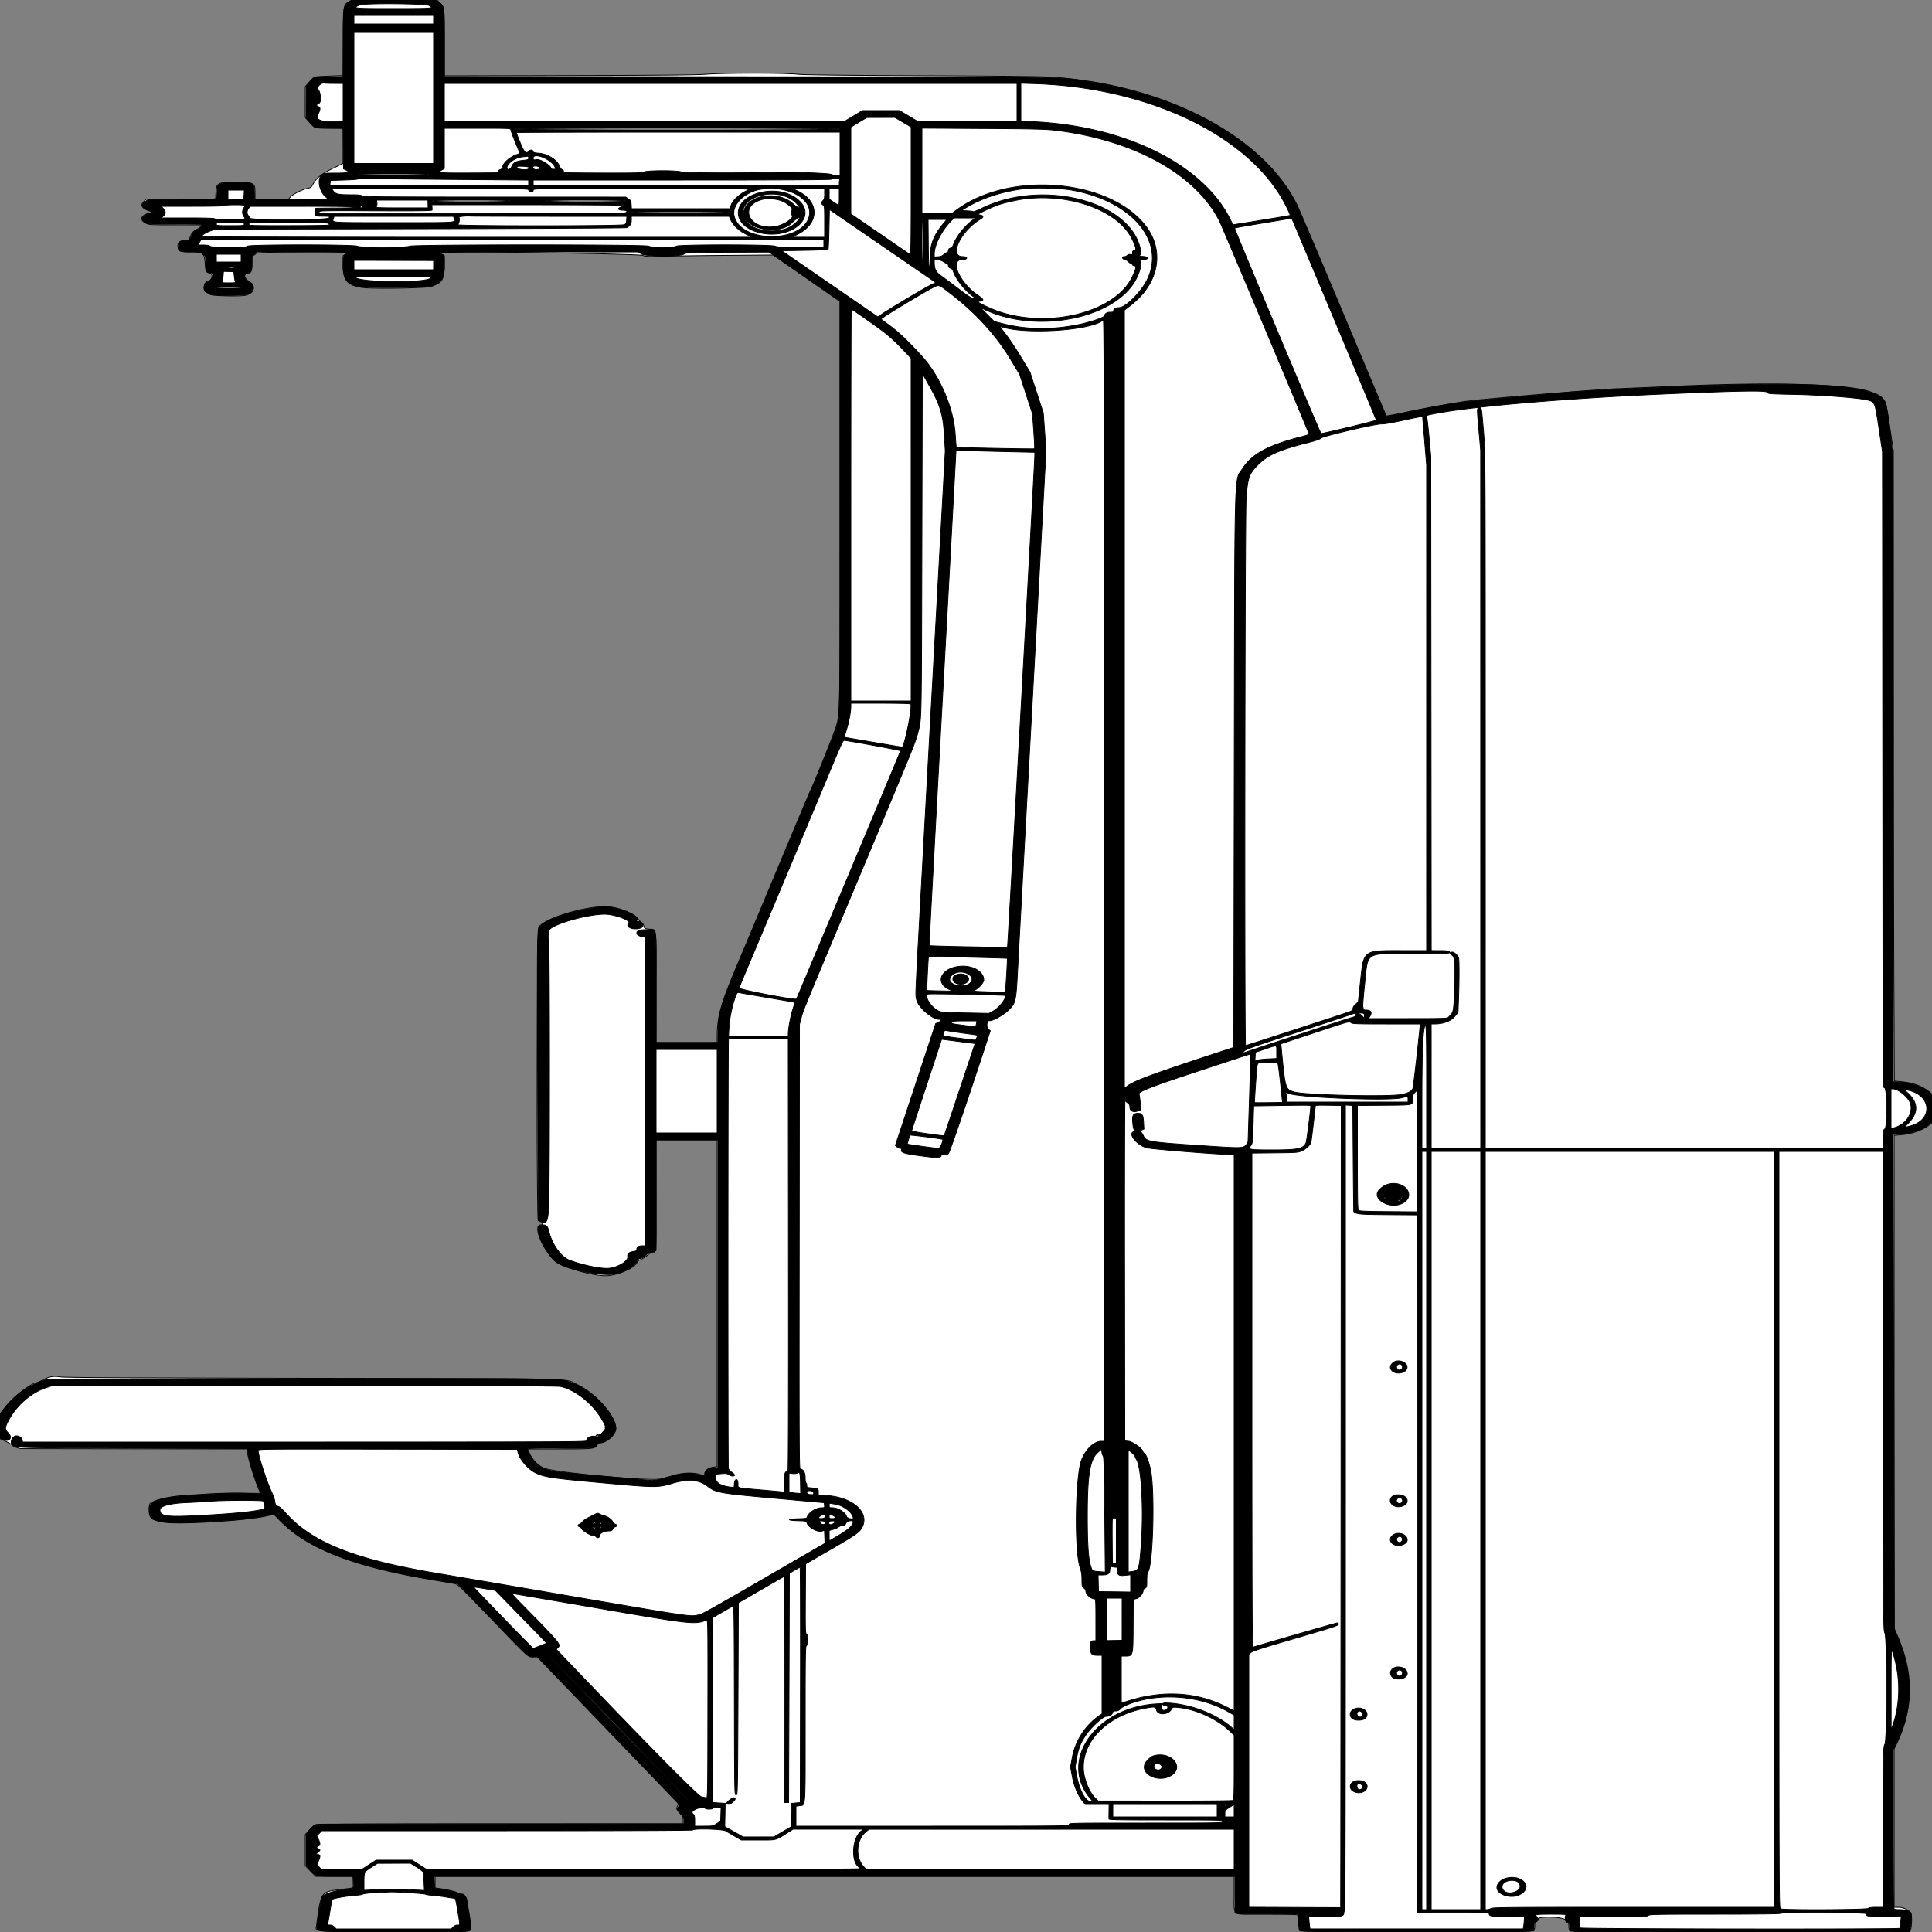 <?xml version = "1.0" encoding = "UTF-8" standalone = "no" ?>
        <svg xmlns:xlink="http://www.w3.org/1999/xlink"  xmlns="http://www.w3.org/2000/svg" preserveAspectRatio="none"   width="2500" height="2500" viewbox="0 0 100 100" >
        <rect width="100%" height="100%" fill="#808080" stroke="none"/>
        <path class="fill" d="M451.481 2.125c-7.342 5.216-6.95 2.433-7.261 51.469l-.279 44.094-17.383.656c-20.627.778-20.042.602-26.479 7.964L395 112.116v39.768l5.078 5.808c7.272 8.318 6.995 8.232 26.672 8.273L444 166l-.029 22.75-.028 22.75-13.081 6.297c-14.319 6.892-21.801 12.842-25.923 20.613-2.088 3.935-2.825 4.47-7.641 5.548-7.194 1.61-18.626 7.455-21.68 11.085L373.129 258H330v-7.55c0-14.229-.341-14.417-26.139-14.436-24.051-.018-23.907-.138-24.807 20.736-.042.981-9.765 1.25-45.131 1.25h-45.077l-2.923 2.923c-4.675 4.675-2.245 8.78 7.077 11.958l5.5 1.875-4 .755c-12.012 2.27-14.68 8.806-5.506 13.486 3.701 1.888 5.881 2.003 37.975 2.003h34.048l-1.259 2.052c-.692 1.128-3.098 2.871-5.348 3.873-4.197 1.869-7.607 6.257-8.801 11.325-.579 2.462-1.091 2.751-4.878 2.764-8.441.027-11.72 3.206-10.244 9.928.974 4.434 2.991 5.058 16.342 5.058 16.269 0 17.617 1.102 18.68 15.275.774 10.33 1.175 11.105 6.3 12.202 4.563.976 2.468 10.523-2.309 10.523-6.032 0-7.647 13.178-1.793 14.636 1.536.382 3.318 1.408 3.961 2.28 1.496 2.031 40.312 2.918 46.832 1.07 11.092-3.143 12.916-12.517 3.5-17.989-5.461-3.173-7.361-9.997-2.783-9.997 5.6 0 6.783-2.25 6.783-12.896 0-9.494.075-9.817 2.528-10.935 1.391-.633 2.789-1.831 3.107-2.66.628-1.637 118.372-2.391 118.359-.759-.004.413-1.354 1.517-3 2.453L444 330.907v12.596c0 19.451 5.255 25.501 24.779 28.531 12.682 1.967 83.539.831 89.721-1.439 13.597-4.993 15.919-8.669 16.326-25.848l.325-13.753-3.069-1.747c-1.688-.961-3.072-2.155-3.076-2.653-.015-2.164 257.701 1.754 262.994 3.998 2.898 1.229 7.543 1.388 27 .923 12.925-.308 50.056-.782 82.514-1.053l59.013-.493 43.237 30.097L1087 390.163v261.195c0 272.829.042 270.115-4.455 287.142-1.979 7.491-31.161 80.4-34.501 86.198-.571.991-18.329 43.202-39.461 93.802-21.133 50.6-45.368 108.451-53.857 128.557-22.463 53.208-26.726 68.426-26.726 95.404V1349h-79.06l.108-71.636c.124-81.223.959-74.19-8.915-75.086-6.105-.553-6.135-.572-7.154-4.356-.599-2.223-1.798-4.047-2.89-4.394-1.026-.325-3.034-2.357-4.462-4.515-4.273-6.458-23.103-14.3-37.563-15.644-25.754-2.393-82.859 14.232-90.868 26.454-2.601 3.97-3.143 376.473-.551 379.337.916 1.012 2.495 1.84 3.51 1.84 1.178 0 1.845.723 1.845 2 0 1.277-.667 2-1.845 2-10.168 0-1.752 24.626 15.085 44.138 8.574 9.936 56.33 23.87 73.23 21.366 16.243-2.406 33.949-10.946 35.983-17.354.337-1.062 2.586-2.657 5.102-3.618 2.475-.945 6.126-3.252 8.113-5.125 1.986-1.874 4.588-3.407 5.781-3.407 6.011 0 5.68 4.399 5.589-74.281l-.083-71.719H928v422.812l-5.042.694c-6.307.867-10.958 4.469-10.958 8.485v2.813l-4.75-1.471c-10.096-3.128-22.509-2.88-35.25.706a3703.249 3703.249 0 0 1-16.468 4.599c-12.531 3.436-134.947-7.706-151.113-13.754-8.956-3.351-18.427-13.673-20.066-21.871l-.603-3.013h40.591c44.125 0 46.074-.226 48.54-5.639.79-1.733 1.89-2.361 4.137-2.361 8.148 0 19.982-11.038 19.982-18.637 0-15.655-26.184-45.481-49.607-56.508-18.245-8.59 16.349-7.747-343.375-8.361-227.661-.388-320.415-.861-325.167-1.66-9.193-1.544-14.842-.668-22.897 3.551-3.795 1.988-7.421 3.615-8.058 3.615-6.574 0-30.811 18.727-40.95 31.64L0 1829.486v32.128l7.25 3.443c3.987 1.894 7.404 3.793 7.592 4.22.844 1.914 9.029 5.193 13.158 5.271 2.475.047 69.188.168 148.25.269L320 1875v2.83c0 5.542 8.652 34.379 14.368 47.89 1.448 3.421 2.632 6.346 2.633 6.5 0 .154-10.804.126-24.008-.062-13.204-.189-31.767.171-41.25.798-9.484.627-23.991 1.578-32.238 2.114-16.667 1.083-34.432 4.607-41.505 8.232-4.454 2.283-4.503 2.364-4.799 7.964-.68 12.875 1.354 14.962 17.826 18.3 17.433 3.532 105.848-1.655 133.473-7.83l10-2.236 9 9.1c35.245 35.635 95.342 58.928 194.5 75.385 13.475 2.237 26.795 4.523 29.6 5.081 5.072 1.008 5.35 1.272 49.457 47.049 48.831 50.68 45.697 47.85 53.127 47.973l5.316.088 91.396 95.03 91.396 95.03-1.596 2.701c-1.821 3.083-.475 6.25 4.671 10.987 2.145 1.976 2.633 3.318 2.633 7.25V2360l-237.25.035c-184.249.028-237.714.307-239.327 1.25-1.142.668-4.404 3.807-7.25 6.976l-5.173 5.76v40.104l6.788 6.937 6.788 6.938H457v14.824l-3.75.54c-2.062.297-7.8 1.048-12.75 1.669-25.639 3.217-24.935 2.156-30.924 46.572-1.149 8.526-9.273 7.857 99.279 8.177 98.77.291 99.141.278 100.639-3.626.329-.859-.848-10.282-2.617-20.94-3.35-20.179-4.851-24.216-9.004-24.216-1.091 0-3.894-.871-6.23-1.935-3.79-1.726-14.294-4.097-24.893-5.618l-3.75-.538V2428h1034v22.277c0 30.158-5.575 26.633 42.23 26.7 26.507.036 39.383.397 39.828 1.116.361.584.912 4.965 1.226 9.735.313 4.769.875 9.459 1.25 10.422 1.12 2.882 301.888 2.699 303.431-.184.569-1.064 1.035-3.882 1.035-6.263 0-3.529.416-4.511 2.25-5.318 1.421-.625 2.221-1.818 2.171-3.237-.149-4.207 33.943-2.919 35.007 1.323.317 1.263 1.476 2.581 2.574 2.93 1.558.494 1.998 1.514 1.998 4.632 0 2.199.466 4.869 1.035 5.933 1.544 2.885 439.293 3.068 440.824.184 2.066-3.893 2.524-21.17.616-23.278-3.815-4.215-10.103-6.972-15.903-6.972H2451v-204.723l3.914-8.389c20.995-44.996 21.344-89.075 1.08-136.401l-4.994-11.664v-637.652l7.75-.654c15.338-1.294 27.187-5.275 37-12.43l4.25-3.1-.015-18.743-.015-18.744-5.235-3.883c-9.633-7.146-20.518-10.742-36.82-12.166l-6.585-.575-.664-143.188c-.366-78.753-.665-262.176-.666-407.606V583.664l-4.574-30.582c-5.779-38.64-6.135-39.278-25.867-46.328-26.802-9.577-123.683-12.479-243.559-7.295-31.075 1.344-68.875 2.944-84 3.555-29.418 1.189-179.503 13.795-197.155 16.56-24.083 3.771-56.854 9.804-77.845 14.329-12.375 2.668-22.786 4.569-23.136 4.224-.349-.345-25.249-59.352-55.333-131.127-30.083-71.775-57.141-135.513-60.127-141.639-39.939-81.936-151.841-145.822-284.404-162.37-33.614-4.195-37.476-4.294-196.5-5.03-114.074-.528-158.036-1.052-166.5-1.984-15.699-1.728-96.176-1.686-117 .062-11.639.977-55.789 1.392-177.25 1.665L575 98.069v-43.1c0-46.599.19-44.931-5.821-51.219L565.594 0h-55.561c-55.045 0-55.589.02-58.552 2.125M783 1847.5c0 .275.225.5.5.5s.5-.225.5-.5-.225-.5-.5-.5-.5.225-.5.5m-11 9.5c-1.242.803-1.156.969.5.969 1.1 0 2.675-.436 3.5-.969 1.242-.803 1.156-.969-.5-.969-1.1 0-2.675.436-3.5.969" fill-rule="evenodd" stroke ="null" fill="#fff" /><path class="line" d="M451.898 2.258C444.092 7.445 444 8.073 444 56.15v42.726l-18.57.312-18.57.312-5.391 6-5.391 6-.039 20.723-.039 20.724 5.75 6.116 5.75 6.117 7 .286c3.85.158 12.055.343 18.233.411l11.234.123.266 26.237.267 26.237 2.75 1.318c6.642 3.182 3.547 4.208-12.694 4.208-14.824 0-15.556.096-18.211 2.379-6.978 6.003-2.247 24.78 7.599 30.156 2.212 1.208-3.968 1.367-45.944 1.18l-48.5-.215-.288-8.66c-.404-12.161-.538-12.237-22.472-12.674-15.504-.31-17.093-.173-21.212 1.82l-4.452 2.156-.288 8.679-.288 8.679-44.5.5-44.5.5-3.75 2.349c-6.452 4.041-3.917 8.864 6.231 11.857l5.519 1.628-5.836 1.756c-10.624 3.197-12.917 8.21-5.488 12 4.04 2.061 5.298 2.126 38.539 1.985 18.899-.08 34.75.095 35.226.388 1.131.7-4.333 6.537-6.12 6.537-2.762 0-6.107 3.397-8.359 8.49l-2.306 5.214-5.647.583c-7.178.741-8.509 1.879-8.509 7.279 0 6.613 1.842 7.434 16.673 7.434 9.223 0 12.424.333 13.027 1.354.44.745 1.812 1.886 3.05 2.535 2.088 1.096 2.25 1.853 2.25 10.491 0 10.308 1.159 12.62 6.329 12.62 5.904 0 3.136 8.264-4.066 12.143-5.575 3.001-5.525 11.732.077 13.437 1.188.361 2.882 1.289 3.764 2.061 2.627 2.3 44.232 2.242 49.101-.068 8.56-4.062 8.581-11.691.045-16.385-5.486-3.018-6.39-9.437-1.5-10.658 5.455-1.361 6.25-3.005 6.25-12.935V331.5l3.447-2.75 3.446-2.75h58.554c56.967 0 63.098.322 56.189 2.948-3.277 1.246-3.636 2.719-3.636 14.922 0 16.605 5.442 23.915 20.154 27.07 9.898 2.122 86.604 1.38 93.991-.91C571.47 365.898 575 360.471 575 344.114c0-12.455-.35-13.917-3.636-15.166-7.267-2.763.667-2.948 126.092-2.948h128.455l3.684 2.5c5.376 3.648 49.586 3.919 55.405.339 3.454-2.125 4.199-2.156 56.792-2.396l53.292-.244 12.792 8.651c7.036 4.757 27.711 19 45.945 31.65l33.153 23 .013 264.619c.014 285.053.255 271.174-5.002 288.194-2.169 7.024-28.322 71.505-32.523 80.187-1.33 2.75-19.716 46.4-40.857 97s-44.817 107.075-52.613 125.5c-23.44 55.396-26.862 67.206-27.072 93.426l-.085 10.574H849v-71.345c0-83.28 1.464-74.655-12.674-74.655-9.08 0-12.326 1.257-12.326 4.772 0 1.889 4.273 4.228 7.723 4.228H835v400h-3.566c-4.791 0-7.434 1.572-7.434 4.422 0 2.019-.634 2.446-4.488 3.024-5.586.838-7.831 2.925-7.269 6.758.779 5.306-10.84 12.859-22.766 14.8-9.265 1.508-33.664-3.266-52.514-10.275-10.824-4.024-22.599-20.413-26.639-37.077-1.885-7.778-3.764-9.355-9.8-8.222-4.53.849-5.067 2.23-3.644 9.373 2.26 11.355 12.574 28.953 21.91 37.388 12.267 11.083 65.665 21.098 82.21 15.42 11.791-4.047 22.542-11.397 23.183-15.852.241-1.671 1.448-2.518 5.015-3.523 2.875-.81 5.662-2.469 7.185-4.279 1.682-1.999 3.409-2.957 5.33-2.957 1.563 0 3.842-.701 5.064-1.557l2.223-1.556V1475h80v424h-4.55c-7.559 0-13.805 5.025-12.022 9.672.633 1.65 1.225 1.689-8.639-.571-11.271-2.583-19.704-2.107-33.789 1.908-17.96 5.119-22.972 6.049-29.5 5.473-3.3-.291-26.475-2.328-51.5-4.526-74.05-6.506-80.036-7.4-90.655-13.53-5.87-3.389-15.235-16.982-15.323-22.242-.018-1.071 7.663-1.272 41.228-1.08 44.33.253 47.136-.041 48.451-5.069.319-1.22 1.756-1.967 4.485-2.333 9.647-1.294 20.144-11.595 19.444-19.083-1.827-19.557-32.2-50.13-58.788-59.173-13.818-4.699-3.425-4.573-349.342-4.251l-328 .305-8 3.11c-18.964 7.371-33.646 18.226-45.45 33.605L0 1830.398v30.551l2.95 1.525c8.615 4.455 14.302-1.929 7.55-8.474-4.381-4.247-4.392-6.296-.079-14.775 10.362-20.369 29.605-37.229 49.918-43.737l7.84-2.512 325.889.018c234.333.013 327.369.329 331.16 1.125 18.522 3.889 41.121 21.611 52.941 41.518 6.93 11.672 6.959 12.2 1 18.382l-5.004 5.191-5.04-.693c-5.333-.733-10.125 2.074-10.125 5.932 0 1.384-36.985 1.541-364.874 1.548l-364.875.008-.563-2.813c-.571-2.857-4.001-5.192-7.624-5.192-4.808 0-8.682 8.283-5.267 11.259 5.059 4.408-1.326 4.214 155.703 4.741l149 .5.096 3.5c.174 6.386 7.335 30.765 13.394 45.598l3.853 9.433-19.172-.644c-13.148-.441-27.34-.14-45.171.96-14.3.883-29.6 1.828-34 2.101-29.644 1.839-46.522 7.572-46.476 15.787.031 5.555 1.485 11.71 3.152 13.342 4.966 4.859 28.716 7.143 55.824 5.368 7.975-.522 23.05-1.379 33.5-1.904 23.481-1.179 42.932-3.399 57.709-6.585l11.291-2.435 6.5 6.862c35.143 37.099 94.876 60.48 199.745 78.184l31.245 5.275 13.849 14.079c7.616 7.743 27.933 28.704 45.148 46.579 33.064 34.333 33.164 34.418 39.679 33.715l4.165-.45 83.335 86.535c45.834 47.594 87.348 90.769 92.254 95.944l8.921 9.409-1.736 2.938-1.735 2.938 4.565 5.343c3.825 4.478 4.565 6.015 4.565 9.486V2360l-231.75.1c-127.463.056-234.476.218-237.807.362-7.522.324-9.123 1.173-14.856 7.884l-4.587 5.37v40.442l5.093 5.856c6.803 7.821 7.494 7.986 33.427 7.986h22.222l.702 7.127c.857 8.696 1.364 8.261-11.412 9.782-12.604 1.501-26.877 5.971-28.928 9.061-1.483 2.234-5.333 23.117-6.58 35.695-1.07 10.796-10.81 9.835 99.698 9.835 94.401 0 95.75-.028 97.686-2 1.951-1.988 1.946-2.104-.959-19.5-1.608-9.625-2.929-18.447-2.936-19.604-.019-3.04-4.436-7.396-7.5-7.396-1.421 0-3.58-.619-4.798-1.375-2.919-1.812-10.255-3.589-20.715-5.017l-8.5-1.16-.292-7.724-.292-7.724H1598v47.05l2.587.983c1.423.541 4.235.89 6.25.775 2.015-.115 19.239-.119 38.276-.009l34.613.201.713 9.707c.391 5.339 1.144 10.514 1.672 11.5 1.398 2.612 301.28 2.821 302.282.211.334-.87.607-3.518.607-5.885 0-3.486.474-4.614 2.5-5.941 2.811-1.842 3.249-4.726 1-6.592-3.171-2.632-.886-3 18.622-3 17.123 0 19.95.208 18.962 1.398-1.938 2.336-.214 8.602 2.368 8.602 1.679 0 2.548 2.216 2.548 6.5 0 1.835.273 4.048.607 4.918.551 1.436 20.863 1.582 219.981 1.582h219.374l.51-2.25c2.11-9.314 2.525-17.945 1.073-22.342-.783-2.368-7.414-4.408-14.329-4.408-6.396 0-7.033-.189-7.586-2.25-.331-1.237-.609-47.824-.616-103.525L2450 2263.95l3.375-6.725c22.165-44.165 22.924-90.196 2.283-138.517l-4.416-10.338-.749-320.185-.749-320.185h6.67c13.979 0 31.662-5.738 39.856-12.932l3.73-3.275v-17.722c0-17.099-.079-17.795-2.25-19.793-8.42-7.747-23.089-13.155-38-14.01l-9.75-.559-.155-395.104c-.085-217.308-.274-401.63-.42-409.605-.227-12.389-5.877-57.589-8.966-71.732-5.448-24.938-84.879-31.057-289.07-22.271-58.82 2.531-103.342 4.928-121.389 6.535l-79 7.033c-27.775 2.473-55.9 5.34-62.5 6.372-20.953 3.275-45.256 7.814-70.306 13.128-13.368 2.836-24.448 4.994-24.622 4.796-.174-.199-24.942-59.086-55.04-130.861-30.097-71.775-57.107-135.45-60.021-141.5-38.07-79.026-142.41-141.32-269.511-160.904-42.224-6.506-6.236-5.989-440.25-6.327L575 98.963l-.022-42.731c-.025-47.843-.065-48.146-7.214-53.598L564.311 0H455.296l-3.398 2.258M465.5 6.386C455.199 10.875 456.385 11 509.378 11c51.329 0 53.151-.159 45.662-3.98-4.992-2.547-83.87-3.105-89.54-.634M458 25.5V31h103V20H458v5.5m0 101.25v84.75h102.999l.001-84.75V42H458v84.75m-41.5-18.797c-3.133 1.297-7.148 6.029-5.815 6.853 4.434 2.74 5.724 18.423 1.565 19.014-2.926.415-3.151 4.18-.25 4.18 2.712 0 2.671 4.388-.083 8.905-4.552 7.467 1.613 10.753 19.333 10.304l12.75-.323V108h-11.418c-6.28 0-12.018-.197-12.75-.437-.733-.241-2.232-.065-3.332.39M575 132.5V157h517.909l11.591-7 11.591-7h47.697l11.783 7 11.782 7H1316v-49H575v24.5m746-.298v24.519l15.25.694c119.255 5.432 219.951 55.11 255.45 126.024 1.944 3.884 3.646 7.187 3.782 7.342.215.245 71.745-11.451 73.798-12.067 1.109-.333-7.057-16.778-13.295-26.775-51.152-81.99-176.225-138.875-315.735-143.604l-19.25-.652v24.519m-209.75 26.081l-10.25 6.208V276.83l37.75 25.908c20.763 14.249 38.313 26.238 39 26.643.996.587 1.25-16.117 1.25-82.163v-82.9l-10.468-6.159-10.469-6.159-18.281.038-18.282.038-10.25 6.207M575 192.047v26.046l-2.994 1.704c-7.021 3.995-5.049 4.21 37.244 4.067 22.138-.075 39.237-.331 38-.57-2.975-.573-2.882-3.097.141-3.856 1.617-.406 2.578-1.533 2.967-3.48 1.156-5.779 9.523-12.888 19.218-16.328l3.184-1.13-5.88-14.397c-3.234-7.918-5.88-15.231-5.88-16.25 0-1.775-1.804-1.853-43-1.853h-43v26.047M667 167c0 .663 70.667 1 210 1s210-.337 210-1-70.667-1-210-1-210 .337-210 1m526 53.908V276h38.878l7.811-5.611c67.583-48.551 191.76-38.782 240.362 18.909 27.954 33.182 20.741 76.905-17.523 106.213l-7.528 5.766v1006.825l3.25-2.394c10.096-7.437 31.169-15.215 122.25-45.121l16-5.254.601-354.416c.688-406.102-.055-377.863 10.366-393.973 12.891-19.926 33.208-30.825 79.338-42.557 5.516-1.403 7.203-2.229 6.89-3.373-1.05-3.831-112.187-268.037-115.626-274.878-30.747-61.152-111.567-105.61-214.069-117.756-10.894-1.291-28.702-1.693-92.25-2.081l-78.75-.482v55.091m-525-49.334c0 .316 2.299 6.166 5.109 13 5.414 13.169 7.405 15.055 11.534 10.926 2.058-2.058 4.444-1.882 5.034.372.401 1.534 1.729 1.96 7.367 2.363 11.651.834 23.98 8.658 27.059 17.172.643 1.78 2.121 3.654 3.283 4.165 2.668 1.171 2.416 2.735-.577 3.578-1.27.358 21.792.695 51.25.75 45.653.085 53.845-.117 55.5-1.368 2.904-2.196 44.476-2.21 47.825-.016 2.07 1.356 77.893 1.602 127.616.414 18.967-.453 63.649 1.344 66.404 2.671 1.597.769 4.859 1.399 7.25 1.399H1087v-56H877.5c-115.225 0-209.5.258-209.5.574m7.915 31.385c-9.318.954-19.915 8.445-19.915 14.076 0 3.84 4.58 2.472 6.325-1.89 1.912-4.778 5.82-6.797 14.974-7.735 6.183-.633 6.701-.869 6.701-3.048 0-1.299-.337-2.298-.75-2.22-.413.078-3.713.446-7.335.817M690 204.594c0 2.527.124 2.577 4.856 1.926 4.733-.651 18.144 7.881 18.144 11.543 0 .515 1.35.937 3 .937 3.438 0 3.498-.145 1.589-3.8-5.086-9.736-27.589-18.387-27.589-10.606m-21 12.225c0 2.236 10.97 3.803 14.268 2.037 3.683-1.971 1.186-3.352-6.598-3.648-6.976-.266-7.67-.12-7.67 1.611m20.55-.9c-.977 1.581 2.586 4.28 4.849 3.672 1.156-.31 2.438-.57 2.851-.577.413-.008.75-.914.75-2.014 0-2.142-7.223-3.066-8.45-1.081m-33.3 7.77c.962.252 2.538.252 3.5 0 .962-.251.175-.457-1.75-.457s-2.712.206-1.75.457m16.526.044c2.352.212 5.952.209 8-.006s.124-.388-4.276-.384c-4.4.003-6.076.179-3.724.39m18.974-.027c1.237.238 3.263.238 4.5 0 1.237-.239.225-.434-2.25-.434s-3.487.195-2.25.434m22.5-.017c.962.252 2.538.252 3.5 0 .962-.251.175-.457-1.75-.457s-2.712.206-1.75.457M464 226c0 .652 15.833 1 45.5 1s45.5-.348 45.5-1-15.833-1-45.5-1-45.5.348-45.5 1m-1.394 5.731c-.422.423-8.493.994-17.936 1.269l-17.17.5-.313 3.25-.314 3.25H684v-6.971l-63.25-.509c-34.788-.28-84.429-.746-110.314-1.034-25.886-.288-47.409-.178-47.83.245M1075.5 232c-.409.661-65.844 1-193.059 1H690v7h396v-2.918c0-1.605.273-3.63.607-4.5.707-1.844-9.981-2.403-11.107-.582m250.5 12.054c-27.984 3.471-54.29 11.854-74.069 23.603l-8.154 4.843 7.361.299c4.048.164 7.706.645 8.13 1.069.424.424 5.6-1.588 11.502-4.472 78.39-38.3 191.481-9.254 204.809 52.604 1.297 6.022 1.268 6.61-.392 8-1.644 1.376-1.381 1.518 3.179 1.718 4.721.208 7.709 1.54 6.397 2.853-1.068 1.068-8.198 2.383-10.263 1.893-1.684-.4-1.646-.292.238.678 3.734 1.923.385 15.915-6.547 27.353-29.303 48.351-126.322 66.96-192.191 36.864l-7.5-3.427 9.016 9.044 9.017 9.043 11.838 2.99c30.385 7.674 63.336 7.998 97.629.959 13.774-2.827 32.038-8.877 32.731-10.841 1.285-3.646 3.573-5.127 7.924-5.127 3.652 0 4.345-.313 4.345-1.965 0-2.461 2.844-4.035 7.29-4.035 8.512 0 29.056-20.794 36.662-37.107 23.254-49.875-20.893-101.193-98.952-115.026-13.197-2.339-47.427-3.373-60-1.813m-894.874 2.903c3.153 4.264 6.524 5.043 21.832 5.043 10.462 0 14.114.344 15.601 1.468 1.689 1.277 24.001 1.473 171.543 1.5l169.602.032 3.398 2.284c3.041 2.044 3.43 2.831 3.7 7.5l.303 5.216h127.578l1.204-4.017c2.096-6.997 12.171-16.023 22.613-20.258 3.718-1.508-5.953-1.626-137.25-1.673-138.554-.051-141.25-.015-141.25 1.865 0 1.054-.562 2.118-1.25 2.365-1.803.646-4.75-1.102-4.75-2.817 0-1.279-16.198-1.465-127.53-1.465H428.94l2.186 2.957M984 245.003c-20.76 3.543-37.25 20.089-34.07 34.187 8.262 36.631 92.041 35.527 97.561-1.285 3.256-21.712-29.523-38.699-63.491-32.902m47.5 1.887c29.157 13.597 29.291 42.056.265 56.434l-7.265 3.599 21.25.039L1067 307v-20.259c0-19.177-.107-20.327-2-21.509-1.1-.687-2-1.85-2-2.585 0-.736.9-2.152 2-3.147 1.629-1.474 2-3.08 2-8.655V244l-20.75.046-20.75.046 6 2.798m41.5 3.968v6.859l5.75 3.891c3.162 2.141 6.088 4.042 6.5 4.225.412.184.75-4.654.75-10.75V244h-13v6.858m-778 1.177v6.035l10.25-.285 10.25-.285.3-5.75.3-5.75H295v6.035m690-3.158c-39.543 8.982-39.543 44.305 0 52.707 37.377 7.942 70.738-18.297 50.884-40.021-11.067-12.109-31.26-17.143-50.884-12.686m1.825 3.571c-38.33 8.398-32.022 44.088 8.175 46.253 11.398.614 20.764-1.275 28.626-5.773 4.551-2.604 11.374-9.411 11.374-11.348 0-1.308-6.482 2.789-9.538 6.029-18.589 19.71-69.336 6.939-62.541-15.74 5.995-20.01 44.11-25.255 62.699-8.628 8.176 7.313 11.937 7.489 5.261.246-9.548-10.359-27.094-14.755-44.056-11.039m341.175 4.66c-10.04 1.137-25.342 4.437-34.791 7.505-8.524 2.767-29.288 12.445-27.709 12.915.55.163 2.237.57 3.75.904 3.576.788 3.494 2.697-.208 4.884-25.715 15.19-41.832 48.684-23.427 48.684 4.446 0 6.638 1.592 4.263 3.096-.758.481-2.987.88-4.954.889-16.615.071-3.184 30.165 20.623 46.209 7.01 4.724 7.878 6.454 3.703 7.374-1.513.334-3.2.724-3.75.867-1.897.495 17.738 9.7 27.856 13.06 66.033 21.929 149.797.15 171.46-44.582 5.278-10.898 6.148-14.913 3.232-14.913-1.161 0-2.37-.675-2.686-1.5-.317-.825-1.124-1.5-1.795-1.5-.67 0-2.275-1.125-3.567-2.5-1.292-1.375-3.115-2.5-4.052-2.5-1.95 0-4.258-2.357-3.273-3.342.362-.362 1.515-.658 2.563-.658 1.048 0 2.621-.717 3.497-1.592 1.004-1.004 2.561-1.399 4.213-1.068 2.311.462 2.616.208 2.586-2.158-.026-2.054.507-2.759 2.278-3.01 3.097-.439 2.413-3.916-2.949-14.991-17.339-35.811-77.684-58.77-136.863-52.073m-341.266.916c-32.647 8.244-16.874 40.907 16.914 35.024 10.725-1.868 24.589-11.211 21.387-14.413-1.367-1.367-1.329-6.335.056-7.191 1.874-1.158-5.939-8.103-12.356-10.983-6.688-3.001-19.142-4.168-26.001-2.437m-498.922 4.49c.225 1.932-.145 4.182-.823 5-1.088 1.31 2.809 1.486 32.871 1.486h34.104l-.113-5-.112-5h-66.337l.41 3.514M559 260c0 .653 17.48 1 50.441 1 32.549 0 50.66-.355 51.059-1 .409-.662-16.656-1-50.441-1-33.373 0-51.059.346-51.059 1m147 0c0 .654 18.02 1 52.059 1 34.451 0 51.85-.338 51.441-1-.399-.646-18.844-1-52.059-1-33.627 0-51.441.346-51.441 1m-233 1.5c0 .275.225.5.5.5s.5-.225.5-.5-.225-.5-.5-.5-.5.225-.5.5M290.5 266c-.396.64-15.239 1-41.246 1h-40.628l2.687 2.805c3.398 3.546 3.411 6.62.041 9.743L208.708 282h34.087c21.646 0 34.313.365 34.705 1 .378.611 8.177 1 20.059 1 20.233 0 21.332-.253 17.841-4.11-.88-.973-1.6-3.398-1.6-5.39 0-1.992.72-4.417 1.6-5.39 3.331-3.68 2.145-4.11-11.341-4.11-7.549 0-13.198.417-13.559 1m182.5-.5c0 .275.225.5.5.5s.5-.225.5-.5-.225-.5-.5-.5-.5.225-.5.5m86.031 2.25c.099 1.512.133 3.318.075 4.013-.085 1.007-14.882 1.21-73.106 1-72.421-.261-73-.247-73 1.737 0 1.988.586 1.999 97.25 1.757 53.488-.133 142.025-.253 196.75-.266 54.725-.013 100.513-.294 101.75-.624 4.356-1.162 2.594-3.367-2.691-3.367-7.156 0-7.649-2.81-.794-4.53 1.515-.381 3.001-1.092 3.303-1.581.32-.517-51.809-.889-124.584-.889H558.849l.182 2.75m-92.506-.79c-.848 1.372-.097 2.402 1.38 1.894.606-.208.683-.914.188-1.711-.625-1.006-1.03-1.053-1.568-.183m-144.9 2.675c-2.251 3.088-2.414 6.803-.402 9.148.81.944 1.752 2.505 2.094 3.467 1.035 2.921 100.623 2.678 102.451-.25 1.2-1.922.985-2.005-5.51-2.135-14.116-.281-12.758.29-12.758-5.365 0-4.863.082-5.003 3-5.115 1.65-.064 13.714-.176 26.809-.25 15.585-.088 23.596-.48 23.191-1.135-.403-.651-24.393-.989-68.809-.969l-68.191.032-1.875 2.572m751.152 26.946c-.278 14.014-.829 25.805-1.223 26.2-.395.395-14.06.944-30.368 1.219l-29.651.5 62.189 42.788 62.188 42.787 5.794-3.937c9.714-6.6 51.25-31.436 60.419-36.125l8.625-4.412-3.625-2.604c-1.994-1.432-9.25-6.446-16.125-11.141s-34.325-23.522-61-41.837a145849.287 145849.287 0 0 0-52.608-36.11l-4.108-2.81-.507 25.482M817 275c0 .656 21.833 1 63.5 1s63.5-.344 63.5-1-21.833-1-63.5-1-63.5.344-63.5 1m-218 4.889c-3.592.338-5.97.955-5.316 1.379 1.604 1.041.526 7.872-1.497 9.482-2.314 1.843 212.154 1.804 215.813-.039 2.052-1.033 2.555-2.106 2.805-5.985l.305-4.726h-99.93c-54.962 0-101.224-.162-102.805-.361-1.581-.198-5.8-.086-9.375.25m-167.37 2.361c-1.679 6.267-8.687 5.75 77.87 5.75s79.549.517 77.87-5.75l-.603-2.25H432.233l-.603 2.25M817 284.826c0 4.795-1.345 6.986-6 9.775-.871.522-112.768 1.12-267 1.426l-265.5.526-6.5 2.353c-6.138 2.221-11 5.434-11 7.268 0 .454 160.313.814 356.25.798l356.25-.027-8-3.819c-8.998-4.295-16.846-11.698-20.011-18.876l-1.874-4.25H817v4.826m413.327 1.424c-12.287 12.769-21.326 30.869-21.328 42.71v3.54l4.911-.34c3.611-.251 5.511-.979 7.175-2.75 1.245-1.326 3.055-2.41 4.023-2.41 1.168 0 1.865-.91 2.076-2.71.222-1.907 1.03-2.878 2.723-3.274 1.619-.378 2.805-1.711 3.621-4.068 3.681-10.63 15.093-25.022 25.972-32.753l3-2.132-14.042-.031-14.042-.032-4.089 4.25m404.424 2.286c-20.212 3.371-36.933 6.317-37.158 6.546-.739.756 110.802 265.918 111.867 265.936 2.972.052 71.54-16.541 71.54-17.312 0-.67-99.838-239.009-108.179-258.252l-1.321-3.047-36.749 6.129M1193 311.941c0 17.549.372 28.171 1 28.559.658.407 1-9.156 1-27.941 0-18.373-.357-28.559-1-28.559s-1 9.98-1 27.941m8.236 3.226c.166 19.651.633 31.29 1.264 31.5.632.21 1-4.362 1-12.417 0-17.955 4.608-29.786 17.722-45.5l3.964-4.75h-24.214l.264 31.167M280 290c0 1.926.667 2 18 2s18-.074 18-2-.667-2-18-2-18 .074-18 2m42 0c0 1.976.646 1.999 53.75 1.937 33.103-.039 52.886-.411 51.5-.968-1.238-.498-2.25-1.369-2.25-1.937 0-.696-16.762-1.032-51.5-1.032-50.833 0-51.5.026-51.5 2m-63.858 23.484L256.067 317h6.776c4.409 0 7.453.513 8.716 1.468 1.573 1.19 6.206 1.468 24.441 1.468s22.868-.278 24.441-1.468c2.917-2.206 139.08-2.145 142 .064 2.829 2.139 63.811 2.111 67.559-.032 3.822-2.185 306.671-2.216 309.559-.032 2.818 2.132 33.064 2.132 35.882 0 2.865-2.167 123.765-2.137 127.559.032 2.012 1.15 8.41 1.436 32.75 1.465L1066 320v-9.927l-402.892-.052-402.892-.052-2.074 3.515m222.172 11.265c9.247.165 24.097.164 33-.001 8.902-.166 1.336-.301-16.814-.3-18.15 0-25.434.135-16.186.301M280 334v5h32v-10h-32v5m1190.5-4c.34.55.843 1 1.118 1 .275 0 .222-.45-.118-1-.34-.55-.843-1-1.118-1-.275 0-.222.45.118 1m-261.5 9.152c0 9.103 1.801 12.756 8.741 17.733 3.54 2.538 13.691 10.127 22.559 16.865 12.559 9.542 16.794 12.243 19.161 12.218l3.039-.031-3-2.132c-10.879-7.731-22.291-22.123-25.972-32.753-.816-2.357-2.002-3.69-3.621-4.068-1.693-.396-2.501-1.367-2.723-3.274-.174-1.49-.899-2.71-1.611-2.71s-2.848-1.054-4.747-2.343-5.337-2.596-7.64-2.905l-4.186-.562v3.962m-751 3.817V349h103v-11.847l-51.5-.107-51.5-.108v6.031m1012.405-4.814c-.443.715-.275.883.44.44 1.153-.712 1.548-1.595.714-1.595-.243 0-.762.52-1.154 1.155M286 345.393c0 .216.675.652 1.5.969.825.316 1.5.139 1.5-.393 0-.533-.675-.969-1.5-.969s-1.5.177-1.5.393m9 .607c0 1.28 8.019 1.28 10 0 1.065-.688-.169-.974-4.25-.985-3.177-.008-5.75.432-5.75.985m-6.248 10.851c-.261 3.107-.81 6.437-1.22 7.399-.679 1.594.075 1.75 8.468 1.75 8.404 0 9.146-.154 8.439-1.75-.426-.962-1.037-4.225-1.357-7.25l-.582-5.5-6.637-.149-6.637-.149-.474 5.649M460 358.48c0 6.912 89.079 8.276 97.219 1.489 2.248-1.875 1.564-1.903-47.469-1.936-27.363-.018-49.75.183-49.75.447m744.636 15.034c-9 4.631-54.121 31.75-60.939 36.625l-3.802 2.72 12.302 9.212c11.778 8.819 22.291 18.85 40.282 38.429 23.212 25.262 41.274 66.962 43.531 100.5.647 9.625 1.289 17.616 1.425 17.758.568.592 100.617 2.523 101.187 1.954.342-.343-.098-10.656-.979-22.918l-1.601-22.294-8.311-25.5-8.311-25.5-11.374-19c-19.05-31.824-45.84-61.135-78.9-86.325-15.567-11.861-13.423-11.366-24.51-5.661M278 372c0 .63 6.686 1 18.059 1 11.785 0 17.844-.347 17.441-1-.374-.605-7.51-1-18.059-1-10.961 0-17.441.372-17.441 1m823 281.5V907h78l-.01-221.75-.01-221.75-12.183-12.865c-7.58-8.004-16.548-16.157-23.739-21.581-12.202-9.203-40.558-29.054-41.502-29.054-.306 0-.556 114.075-.556 253.5m323.918-237.514c-21.857 12.784-103.419 16.736-130.546 6.327-.971-.373 1.832 3.791 6.23 9.254 4.397 5.463 13.434 18.933 20.082 29.933l12.087 20 8.653 26.493 8.654 26.493 1.748 24.359 1.748 24.36-17.645 322.148c-9.706 177.181-18.384 336.189-19.285 353.352-1.941 36.976-2.501 39.319-11.557 48.357-6.208 6.196-21.03 14.371-24.764 13.659-3.504-.669-4.489 8.515-1.199 11.178l2.315 1.875-2.408 7.363c-25.276 77.308-50.268 150.569-51.739 151.672-1.093.819-3.256 1.156-5.542.862-2.742-.351-3.75-.113-3.75.889 0 4.092-4.14 4.204-28.92.781-20.011-2.763-23.874-4.109-22.45-7.818.403-1.051-.035-1.523-1.412-1.523-1.098 0-3.034-.84-4.303-1.868l-2.306-1.867 11.217-33.883c6.169-18.635 17.911-54.132 26.093-78.882l14.876-45 3.602-1.758c4.392-2.143 4.643-3.742.588-3.742-8.193 0-25.305-14.408-28.48-23.98-1.696-5.112-1.739-7.089-.631-29.5 1.507-30.479-.524 6.772 19.764-362.52l17.553-319.5-1.166-19.5c-1.637-27.406-5.132-39.211-18.869-63.747l-9.656-17.248-.571 222.248c-.615 238.989-.277 223.816-5.418 243.747-3.129 12.127-5.534 18.023-73.139 179.3-78.483 187.226-74.677 177.963-77.585 188.798l-2.255 8.402-.281 287.75c-.254 260.193-.132 287.75 1.279 287.75 3.875 0 6.47 4.594 6.47 11.455 0 3.697.435 6.545 1 6.545.55 0 1 1.285 1 2.855 0 2.788.156 2.87 6.541 3.467 8.196.765 8.459.943 8.459 5.737V1935l4.75.006c36.081.045 62.03 20.291 52.154 40.692-3.279 6.774-8.239 10.293-41.904 29.728l-31.5 18.186-.26 44.898c-.228 39.19-.069 45.006 1.25 45.744 2.156 1.207 2.165 14.281.01 15.108-1.32.506-1.5 12.699-1.5 101.384 0 113.176.61 104.59-7.515 105.809l-4.485.672V2363h176.383c175.543 0 176.386-.01 176.907-2 .518-1.983 1.364-2 99.616-2 98.427 0 99.094-.013 99.094-2 0-1.982-.667-2-73.5-2-58.098 0-73.514-.262-73.566-1.25-.036-.687-.009-5.187.06-10l.126-8.75-15.31-.018-15.31-.018-3.138-3.781c-6.357-7.66-11.509-19.773-13.901-32.683l-2.224-12 2.294-12.5c4.01-21.844 17.76-42.631 36.219-54.752l2.25-1.478V2142h-5.845c-7.346 0-8.718-1.41-9.425-9.686-.58-6.784.805-9.314 5.099-9.314H1418v-27c0-24.075-.173-27-1.599-27-4.873 0-11.401-6.018-11.401-10.51 0-.936-1.125-2.587-2.5-3.669-2.326-1.83-2.5-2.574-2.5-10.718 0-6.653-.586-10.474-2.441-15.929-7.336-21.569-6.103-116.787 1.792-138.415 5.025-13.766 16.204-24.647 25.399-24.724l4.25-.035v-725c0-579.35-.251-724.994-1.25-724.97-.687.017-1.962.447-2.832.956M2149 510.076c-118.187 5.215-235.63 15.076-285.666 23.986-15.834 2.82-18.053 3.44-17.285 4.836.484.881 1.902 12.852 3.151 26.602l2.269 25 .282 319.75.282 319.75 10.734.015c10.717.016 14.099.775 12.802 2.873-.488.79-14.209 1.112-47.416 1.112-63.252 0-57.671-3.551-62.312 39.652-1.63 15.172-2.64 28.32-2.245 29.217.396.897.629 2.194.518 2.881-.129.798 1.05 1.25 3.26 1.25 6.769 0 8.581 3.086 5.011 8.535l-1.615 2.465h51.076c44.981 0 51.229-.186 52.365-1.555.709-.855 2.466-2.834 3.904-4.397 3.062-3.327 3.699-10.786 4.058-47.548.229-23.361-.196-26.63-3.768-28.97-2.816-1.846-2.355-3.53.967-3.53 2.391 0 6.856 4.16 8.049 7.5.873 2.442.841 30.972-.059 53.845l-.664 16.845-4.381 5.155c-4.956 5.833-14.678 9.565-25.067 9.625l-5.25.03v161h64l-.044-451.75-.044-451.75-2.343-26.5c-2.535-28.673-2.557-28 .918-28 2.791 0 2.553-1.479 5.53 34.409 1.939 23.378 1.983 33.893 1.983 473.75V1486h515v-11.992c0-10.908.181-12.104 2-13.24 3.264-2.038 3.091-50.8-.188-52.977l-2.187-1.452-.369-410.92-.369-410.919-4.529-30c-5.179-34.301-5.102-34.097-13.944-36.645-10.256-2.954-58.349-6.698-95.795-7.457-31.845-.645-33.911-.798-34.367-2.542-.747-2.855-36.092-2.288-138.252 2.22m164.25-3.341c2.613.206 6.887.206 9.5 0 2.613-.206.475-.375-4.75-.375s-7.363.169-4.75.375m58.512 1.972c1.244.239 3.044.23 4-.02s-.062-.446-2.262-.435c-2.2.011-2.982.216-1.738.455m9 1c1.244.239 3.044.23 4-.02s-.062-.446-2.262-.435c-2.2.011-2.982.216-1.738.455M1816.5 543.693c-15.363 3.375-25.619 5.145-28.5 4.921-6.674-.52-76.733 15.859-78.904 18.447-1.03 1.228-5.853 2.984-13.596 4.949-41.171 10.452-55.114 16.589-68.312 30.065-11.042 11.275-12.759 16.403-14.707 43.925-1.615 22.82-2.278 707-.685 707 .811 0 111.798-36.109 129.329-42.076 8.789-2.992 9.625-3.498 9.625-5.823 0-1.644 1.214-3.618 3.429-5.573l3.428-3.028 2.702-25.642c4.412-41.862 3.115-40.858 52.79-40.858H1846V601.839l-2.539-31.169c-1.397-17.144-2.635-31.413-2.75-31.709-.116-.296-11.011 1.833-24.211 4.732M1237 584.399c0 .928-7.878 145.064-17.507 320.303-9.629 175.239-17.37 318.754-17.203 318.921.599.6 100.773 2.647 101.349 2.072.541-.542 35.267-625.421 35.332-635.799l.029-4.604-29.25-.654c-16.088-.359-39.037-.94-51-1.29-19.988-.584-21.75-.499-21.75 1.051m-136 329.97c0 6.678-2.7 20.697-5.905 30.666-1.586 4.931-2.819 8.968-2.739 8.971.079.004 16.997 2.913 37.595 6.466 20.598 3.552 37.525 6.362 37.614 6.244 4.021-5.324 13.176-52.09 10.914-55.751-.367-.593-15.411-.965-39.038-.965H1101v4.369m-25.195 78.881c-17.405 41.932-87.162 208.286-105.765 252.225-7.213 17.036-13.343 31.886-13.622 33-.488 1.948 72.499 15.941 74.212 14.228.56-.559 134.42-319.695 134.694-321.121.144-.753-68.304-13.384-73.356-13.536-1.082-.032-5.82 10.286-16.163 35.204M778 1173.652c-34.966 3.697-68.836 14.327-79.439 24.93-3.541 3.541-3.613 8.362-2.915 196.177l.685 184.477 2.919 1.227c8.122 3.415 9.548.951 10.734-18.557 1.436-23.607 1.367-347.571-.074-348.462-.994-.614-.698-4.874.662-9.542 2.138-7.332 48.716-20.902 71.748-20.902 12.938 0 34.725 8.098 31.219 11.604-4.973 4.973 6.076 9.518 15.312 6.298 5.802-2.022 2.383-8.902-4.424-8.902-1.382 0-1.453-.263-.411-1.519 5.01-6.037-29.324-18.594-46.016-16.829m423.454 64.848c-.382 1.323-2.462 42.826-2.161 43.126.128.128 7.721.377 16.872.554l16.64.32-4.862-2.307c-19.296-9.158-9.299-28.422 15.532-29.93 15.909-.965 29.525 7.213 29.525 17.735 0 3.918-8.155 12.461-13.147 13.772-2.392.628 2.916 1.083 18.529 1.589 12.035.391 22.125.468 22.421.171.552-.552 3.085-42.751 2.604-43.377-.227-.294-41.208-1.395-88.786-2.385-7.961-.166-12.989.114-13.167.732m33.924 20.937c-3.613 1.572-6.378 5.089-6.378 8.111 0 7.631 18.542 11.074 25.971 4.823 9.405-7.913-6.7-18.545-19.593-12.934m22.622-.937c0 .275.225.5.5.5s.5-.225.5-.5-.225-.5-.5-.5-.5.225-.5.5m-19.314 2.473c-4.148 1.309-5.686 2.94-5.686 6.027 0 7.07 15.302 9.047 19.574 2.528 3.698-5.644-5.386-11.239-13.888-8.555M1262 1262.5c0 .275.225.5.5.5s.5-.225.5-.5-.225-.5-.5-.5-.5.225-.5.5m1 2c0 .275.225.5.5.5s.5-.225.5-.5-.225-.5-.5-.5-.5.225-.5.5m-16.5 2.5c.34.55.816 1 1.059 1s.441-.45.441-1-.477-1-1.059-1-.781.45-.441 1m16.5 3.5c0 .275.225.5.5.5s.5-.225.5-.5-.225-.5-.5-.5-.5.225-.5.5m-2.595 3.655c-.443.715-.275.883.44.44.635-.392 1.155-.911 1.155-1.154 0-.834-.883-.439-1.595.714m-25.592 4.528c.721.289 1.584.253 1.916-.079.332-.332-.258-.568-1.312-.525-1.165.048-1.402.285-.604.604m4 1c.721.289 1.584.253 1.916-.079.332-.332-.258-.568-1.312-.525-1.165.048-1.402.285-.604.604m-286.273 7.875c-4.595 10.998-8.526 29.303-9.275 43.192l-.552 10.25H1020l.006-3.25c.012-6.609 2.989-22.733 5.825-31.555l2.924-9.09-2.628-.54c-1.445-.297-17.252-3.029-35.127-6.071-17.875-3.041-33.504-5.753-34.731-6.026-1.814-.404-2.51.173-3.729 3.09m246.482.692c.061 6.221 7.515 15.927 15.284 19.901 3.439 1.759 6.773 2.005 34.578 2.554l30.772.607 5.27-2.869c8.216-4.471 18.263-17.587 15.55-20.3-.465-.466-64.026-1.964-88.226-2.08-13.099-.062-13.25-.037-13.228 2.187M1757 1305.5c0 .275.225.5.5.5s.5-.225.5-.5-.225-.5-.5-.5-.5.225-.5.5m0 5.229c4.653 2.39 7.059 4.677 6.491 6.169-.501 1.316-.376 1.37.7.302 2.426-2.408 1.728-6.198-1.145-6.214-1.4-.007-3.671-.241-5.046-.52-1.527-.31-1.916-.207-1 .263m-8.5 1.915c-2.2.827-33.687 11.204-69.972 23.061-57.884 18.915-66.312 21.923-68.752 24.534-1.529 1.637-2.216 2.763-1.528 2.503 6.655-2.517 134.826-44.435 139.672-45.68 5.346-1.373 6.448-2.019 6.583-3.856.188-2.549-.536-2.616-6.003-.562m10.833 6.023a.948.948 0 0 0 1.334 0c.366-.367.066-.667-.667-.667-.733 0-1.033.3-.667.667m-3 1a.948.948 0 0 0 1.334 0c.366-.367.066-.667-.667-.667-.733 0-1.033.3-.667.667m-4 1a.948.948 0 0 0 1.334 0c.366-.367.066-.667-.667-.667-.733 0-1.033.3-.667.667M1231.5 1322c-1.17 1.894.546 2.862 6.266 3.534 3.154.371 9.981 1.293 15.172 2.049 5.191.756 9.519 1.272 9.617 1.146.099-.126.485-1.916.858-3.979l.678-3.75h-15.987c-9.579 0-16.234.401-16.604 1m469 14.448l-43 14.238.319 3.407c5.135 54.788 5.257 55.23 16.181 58.761 13.276 4.29 126.607 6.826 141 3.154 8.318-2.122 11.247-3.733 13.109-7.212.724-1.352 5.982-46.431 9.221-79.046l.471-4.75h-43.709c-36.884 0-44.013-.229-45.651-1.468-2.811-2.126-1.207-2.559-47.941 12.916m143.052-8.198c-2.552 8.281-3.564 35.166-3.558 94.5L1840 1486h6v-79.5c0-73.619-.357-85.035-2.448-78.25m-622.476 8.437c-.562 2.035-.921 3.789-.799 3.896.23.202 40.712 5.45 41.875 5.429.648-.012 3.09-6.149 2.603-6.541-.14-.112-5.88-.951-12.755-1.864-12.453-1.654-23.517-3.321-27.701-4.172-1.83-.373-2.373.175-3.223 3.252m-278.37 7.94c-.795.795-.942 552.622-.148 555.638.324 1.229 2.376 3.483 4.56 5.008 2.185 1.524 3.7 3.212 3.368 3.75-.956 1.546-4.325 1.142-7.276-.873-2.255-1.54-3.885-1.75-9.71-1.25l-7 .6-.304 4.732c-.406 6.325 6.446 10.569 19.503 12.079l4.2.485.3-4.648c.476-7.347 4.801-7.584 4.801-.263 0 6.046-2.906 5.273 30.5 8.11 13.2 1.121 25.237 2.245 26.75 2.497l2.75.458v-12.44c0-12.662.828-15.215 4.5-13.875.666.243.915-93.451.746-280.135l-.253-280.5h-38.33c-21.081 0-38.612.282-38.957.627m256.388 59.039c-10.635 32.359-19.395 59.258-19.466 59.776-.113.834 41.406 6.857 42.149 6.114.163-.163 9.218-27.052 20.122-59.752l19.824-59.455-18.111-2.328a6900.638 6900.638 0 0 0-21.646-2.758l-3.534-.432-19.338 58.835M1637 1357.408l-12.5 4.251-.3 5.665-.299 5.664 2.799-1.103c1.54-.607 7.863-1.342 14.05-1.634l11.25-.53v-8.36c0-9.866 1.345-9.511-15-3.953M849 1412v54h79v-108h-79v54m753.5-48.486c-.55.195-22.825 7.532-49.5 16.303-47.524 15.626-65.545 21.971-64.726 22.79.225.226 5.318-1.444 11.318-3.711 5.999-2.266 32.058-11.049 57.908-19.517 25.85-8.469 47.45-15.583 48-15.809 1.221-.503-1.597-.556-3-.056m1 4.98c-7.15 2.361-30.775 10.147-52.5 17.301-61.028 20.097-78.71 26.971-77.143 29.989.489.944 1.206 5.887 1.593 10.985l.703 9.269-3.419 1.429c-5.934 2.479-10.734.234-10.734-5.021 0-2.558-.702-3.81-3.091-5.511-2.335-1.663-2.981-2.78-2.639-4.568.249-1.302.064-2.367-.411-2.367-.483 0-.752 97.969-.611 222.25l.252 222.25 5.074.511c5.211.525 18.426 10.21 18.426 13.504 0 .699.654 1.522 1.452 1.828 2.253.865 5.335 8.584 8.14 20.389 6.193 26.059 3.366 129.468-3.658 133.809-.514.317-.934 4.835-.934 10.039 0 9.049-.106 9.511-2.428 10.569-1.336.609-2.378 1.837-2.316 2.729.246 3.549-4.983 9.859-8.947 10.796l-3.809.901-.212 33.463c-.263 41.517.213 39.935-12.038 39.956l-3.25.006v60.798l9.25-2.909c44.893-14.118 88.055-11.511 126.229 7.623l10.521 5.274V1494l-3.75-.008c-16.494-.037-103.882-7.058-109.778-8.82-14.691-4.39-25.633-20.873-14.1-21.24 2.091-.066 2.088-.087-.144-1.162-2.529-1.219-2.874-2.355-3.616-11.908-.606-7.796 1.065-10.262 6.952-10.262 5.453 0 6.726 2.085 7.238 11.859l.448 8.532-3.077 1.294c-2.904 1.221-2.968 1.362-1.138 2.505 1.066.665 2.585 2.759 3.376 4.651 3.221 7.708 6.801 8.362 68.963 12.581 57.702 3.917 59.951 3.912 63.725-.128 1.595-1.708 2.91-4.07 2.92-5.25.011-1.179.677-22.169 1.481-46.644 1.654-50.364 1.832-66.045.75-65.899-.412.055-6.6 2.032-13.75 4.393m24.665 7.383c-.734.465-1.518 2.821-1.742 5.234-1.115 11.998-3.339 45.306-3.045 45.6.184.184 8.397.212 18.252.062l17.917-.273-1.189-11.5c-2.409-23.302-4.236-37.993-4.848-38.983-.763-1.235-23.421-1.36-25.345-.14M1486 1403.5c0 .275.225.5.5.5s.5-.225.5-.5-.225-.5-.5-.5-.5.225-.5.5m-2.667 1.167a.948.948 0 0 0 1.334 0c.366-.367.066-.667-.667-.667-.733 0-1.033.3-.667.667m-2.333.833c0 .275.225.5.5.5s.5-.225.5-.5-.225-.5-.5-.5-.5.225-.5.5m966 29.079v25.58l3.143-.691c16.105-3.537 26.831-20.022 21.433-32.94-3.243-7.762-15.524-17.528-22.043-17.528H2447v25.579m21.487-20.484c14.369 13.245 14.217 26.448-.469 40.798-2.877 2.811-3.78 4.179-2.507 3.798 1.094-.328 3.339-.907 4.989-1.287 31.735-7.304 29.67-41.062-2.874-46.97l-3.873-.703 4.734 4.364m-637.8-.29c-2.259 2.358-2.687 3.692-2.687 8.377 0 8.135 1.738 7.758-37.086 8.055l-34.414.263v67.2c0 53.773.26 67.46 1.299 68.5 1.008 1.009 9.691 1.37 38.75 1.611l37.451.31v-78.56c0-43.209-.141-78.561-.313-78.561-.172 0-1.522 1.262-3 2.805m-166.331 2.226c.354 1.771.644 4.738.644 6.594V1426h157v-3.5c0-4.01-.127-4.04-8.269-1.93-16.469 4.267-135.599-.448-146.125-5.783l-3.893-1.974.643 3.218m-21.958 14.717l-20.102.292-.719 24.14c-.696 23.352-.797 24.242-3.104 27.267-4.003 5.247-2.413 5.554 28.763 5.547 32.63-.006 39.437-1.492 42.827-9.347.841-1.947 5.937-42.027 5.937-46.688 0-2.164 4.71-2.058-53.602-1.211m59.602.686c0 2.315-4.943 43.796-5.517 46.298-.853 3.718-6.164 8.878-11.726 11.392-5.095 2.303-6.172 2.386-35.007 2.693l-29.75.317v319.901c0 255.491.252 319.813 1.25 319.46 5.341-1.89 107.982-31.495 109.193-31.495.856 0 1.557.816 1.557 1.814 0 1.535-8.52 4.302-55.471 18.016-45.391 13.258-55.93 16.662-58 18.732l-2.529 2.529v326.878l59.25.265c32.588.146 59.354.237 59.48.202.127-.035.352-233.585.5-519l.27-518.936-16.75-.274c-14.259-.234-16.75-.054-16.75 1.208m39 519.452c0 346.252-.335 521.203-1 521.614-.55.34-1 1.422-1 2.404 0 4.756-2.547 5.319-24.707 5.462l-20.793.134.261 3.5c.143 1.925.508 5.412.811 7.75l.551 4.25h275.839l.467-2.25c.257-1.238.642-4.862.856-8.055l.389-5.805-20.648.191c-21.012.195-25.026-.383-25.026-3.606 0-1.249-6.563-1.492-46.25-1.715l-46.25-.26-.251-451.195-.251-451.195-37.749-.305c-38.069-.308-40.832-.561-44.482-4.081-.128-.123-.465-31.049-.75-68.724l-.517-68.5-4.75-.305-4.75-.305v520.996m-563.43-481.939c-.844 1.536-3.726 11.227-3.422 11.508.466.43 37.761 5.548 40.419 5.546 1.986-.001 6.484-10.283 5.103-11.665-.762-.762-41.758-6.01-42.1-5.389M1840 1980.5V2471h6v-981h-6v490.5m12 0V2471h64v-981h-64v490.5m70 0V2471h2.386c1.312 0 3.674-.672 5.25-1.494 2.51-1.309 25.345-1.494 184.614-1.5L2296 2468v-978h-374v490.5m380-1.035c0 482.896.026 489.479 1.934 490.5 3.364 1.8 111.094 1.329 113.507-.497 1.366-1.033 4.553-1.468 10.75-1.468H2437v-103.54c0-101.566.038-103.614 2-107.46 3.101-6.079 3.081-137.02-.022-143.859-1.957-4.313-1.978-7.64-1.978-313.75V1490h-135v489.465m-504-447.528c-4.724.952-8.847 3.247-12.75 7.096-12.191 12.02 13.573 27.002 30.3 17.619 16.637-9.332 2.8-28.819-17.55-24.715m9 4.563c0 .275.225.5.5.5s.5-.225.5-.5-.225-.5-.5-.5-.5.225-.5.5m2 1c0 .275.225.5.5.5s.5-.225.5-.5-.225-.5-.5-.5-.5.225-.5.5m3.609 2.451c3.326 4.646 2.164 9.998-2.834 13.045-1.801 1.098-2.894 1.998-2.429 2 6.411.029 10.772-9.668 6.404-14.239-1.237-1.295-1.751-1.658-1.141-.806m-18.859.755c1.237.238 3.263.238 4.5 0 1.237-.239.225-.434-2.25-.434s-3.487.195-2.25.434m-3.75.794c0 .275.225.5.5.5s.5-.225.5-.5-.225-.5-.5-.5-.5.225-.5.5m11 0c0 .275.225.5.5.5s.5-.225.5-.5-.225-.5-.5-.5-.5.225-.5.5m-12.842 4.5c0 1.375.227 1.938.504 1.25.278-.687.278-1.812 0-2.5-.277-.687-.504-.125-.504 1.25m14.842-.5c0 .275.225.5.5.5s.5-.225.5-.5-.225-.5-.5-.5-.5.225-.5.5m-12.5 4.5c.34.55 1.604.968 2.809.93 2.112-.068 2.119-.101.191-.93-2.752-1.183-3.731-1.183-3 0m8 0c-1.319.567-1.489.878-.5.914.825.031 2.175-.381 3-.914 1.828-1.181.249-1.181-2.5 0m3.423 213.923c-3.562 3.563-3.728 6.972-.485 10.019 4.907 4.61 15.689 3.426 18.617-2.045 4.38-8.184-11.11-14.996-18.132-7.974m6.117 2.529c-2.657 3.201 1.245 8.118 4.71 5.936 3.462-2.181 2.229-7.388-1.75-7.388-.965 0-2.297.653-2.96 1.452M334 1876.827c0 6.101 10.824 39.627 17.168 53.173 2.189 4.675 4.162 10.242 4.384 12.37.469 4.506 1.643 6.211 4.823 7.009 1.262.317 5.181 3.832 8.709 7.813 34.591 39.017 89.498 60.828 199.416 79.215 21.45 3.588 100.65 17.144 176 30.124 142.564 24.559 148.622 25.466 157.434 23.577 7.507-1.61 7.079-1.376 90.517-49.633l75.049-43.405-.32-8.42-.32-8.42-3.384 1.039c-6.131 1.881-19.476-6.162-19.476-11.739 0-1.182-2.167-1.519-11.25-1.747-14.843-.373-14.884-2.191-.057-2.565 9.948-.251 11.259-.492 11.791-2.168 1.869-5.889 11.459-12.021 18.829-12.04 3.698-.01 3.804-.109 3.5-3.256l-.313-3.246-62.658-5.664c-74.923-6.773-77.267-7.202-89.267-16.354-10.369-7.909-24.944-8.911-44.575-3.064-19.071 5.68-21.553 5.658-92.5-.829-63.911-5.843-71.887-7.032-83.983-12.517-9.964-4.518-21.528-18.007-23.436-27.341l-.663-3.239-167.709-.253c-162.023-.244-167.709-.191-167.709 1.58m1086.768 2.469c-10.474 9.304-13.647 28.335-13.706 82.204-.038 34.409 1.248 55.055 3.98 63.902 2.413 7.812 1.911 7.45 11.488 8.26l7.704.651-.727-74.406c-.579-59.277-.995-74.712-2.043-75.907-.724-.825-1.462-3.167-1.64-5.204l-.324-3.705-4.732 4.205m39.232 75.668v79.224l5.232-.72c8.42-1.158 9.041-2.935 11.34-32.468 3.617-46.475.583-102.483-6.104-112.689-.807-1.232-1.51-2.819-1.562-3.526-.052-.707-2.077-3.031-4.5-5.165l-4.406-3.88v79.224m-428.37-48.815c-1.028.596-3.84.862-6.25.59l-4.38-.493v24.663l3.25.512c1.787.282 5.175.653 7.527.825l4.277.312-.277-13.447c-.282-13.695-.689-14.967-4.147-12.962m12.37 24.687c0 2.22 1.835 3.164 6.151 3.164 2.527 0 2.939-.347 2.669-2.25-.45-3.164-8.82-4.031-8.82-.914m759.5 4.26c-10.254 5.908-1.438 17.599 10.56 14.004 10.791-3.233 8.389-13.993-3.302-14.795-2.892-.198-6.158.158-7.258.791m4.7 4.104c-3.187 3.187.763 7.961 4.8 5.8 3.406-1.823 1.927-7-2-7-.88 0-2.14.54-2.8 1.2M273 1942.503c-9.625.744-23.8 1.589-31.5 1.878-20.955.786-34.5 4.406-34.5 9.22 0 8.905 8.296 9.901 58.5 7.024 34.173-1.959 56.168-3.988 68.551-6.324l8.55-1.612-.619-4.83c-.341-2.657-.91-5.12-1.264-5.474-1.303-1.304-50.431-1.218-67.718.118m800 5.478c0 2.86.213 3.019 4.032 3.019 7.292 0 17.022 6.093 18.381 11.511.567 2.257 8.587 4.085 8.587 1.957 0-6.554-12.213-16.293-22.5-17.942-2.2-.353-5.013-.849-6.25-1.103-1.938-.397-2.25-.043-2.25 2.558m-303 11.468c-1.375.696-5.147 2.568-8.382 4.158-3.234 1.591-6.779 4.093-7.876 5.559-1.097 1.467-2.838 2.887-3.868 3.157-2.46.643-2.403 2.726.093 3.379 1.082.282 2.207 1.253 2.5 2.156.815 2.507 12.051 9.348 14.731 8.968 1.362-.193 2.953.456 3.896 1.591 2.048 2.462 4.906 1.443 4.906-1.75 0-2.801 6.125-5.667 12.114-5.667 2.728 0 3.847-.558 4.841-2.416.711-1.328 2.137-2.636 3.169-2.906 2.37-.62 2.441-2.717.113-3.326-.97-.254-2.519-1.777-3.442-3.386-1.837-3.202-6.872-6.712-10.795-7.526-1.375-.286-3.774-1.176-5.331-1.98-3.274-1.689-3.356-1.689-6.669-.011m293.019 1.401c-4.902 2.629-4.979 4.15-.209 4.15 4.167 0 5.939-1.84 4.407-4.576-.658-1.177-1.337-1.108-4.198.426m9.981 1.175c0 2.804.23 2.975 4 2.975 5.674 0 5.016-2.523-1.283-4.917-2.579-.981-2.717-.882-2.717 1.942m-304 2.475c0 .275.225.5.5.5s.5-.225.5-.5-.225-.5-.5-.5-.5.225-.5.5m670.48.693c-.282.733-.392 14.152-.246 29.82l.266 28.487h5v-59l-2.254-.32c-1.24-.176-2.485.28-2.766 1.013m-378.516 4.739c2.076 3.879 7.959 3.638 6.462-.265-.425-1.107-1.791-1.667-4.068-1.667-3.078 0-3.323.197-2.394 1.932m11.73.129c-.717 2.744 1.888 3.686 5.133 1.856 4.118-2.322 3.863-3.917-.627-3.917-3.165 0-4.076.417-4.506 2.061m22.329.378c-1.016 2.672-3.818 4.544-5.758 3.847-.68-.243-2.527.477-4.106 1.601-1.578 1.124-4.96 2.602-7.514 3.286l-4.645 1.242v6.815c0 6.813.001 6.815 2.25 5.428 1.237-.763 6.3-3.765 11.25-6.672 11.888-6.98 17.5-12.412 17.5-16.936 0-2.403-8.006-1.163-8.977 1.389m-327.958.982c-.968 1.167-.808 1.325.893.88 2.502-.655 3.735-2.301 1.723-2.301-.79 0-1.967.64-2.616 1.421M776 1971c0 .55.702 1 1.559 1s1.281-.45.941-1c-.34-.55-1.041-1-1.559-1s-.941.45-.941 1m-8.935 5.579c.649.781 1.826 1.421 2.616 1.421 2.012 0 .779-1.646-1.723-2.301-1.701-.445-1.861-.287-.893.88m10.685-.89c-.962.252-1.75.89-1.75 1.42 0 .579.795.536 2-.109 1.513-.81 3.087-2.504 1.75-1.884-.138.064-1.038.322-2 .573m9.25.811c0 .275.225.5.5.5s.5-.225.5-.5-.225-.5-.5-.5-.5.225-.5.5m1016.775 9.059c-9.066 4.92-4.085 15.129 6.936 14.215 5.773-.479 10.289-3.557 10.289-7.014 0-6.796-10.152-11.04-17.225-7.201m4.807 3.757c-3.563 2.606.431 8.425 4.168 6.072 3.226-2.032 1.957-7.388-1.75-7.388-.34 0-1.428.592-2.418 1.316m-371.944 39.185c-.351.915-.638 2.681-.638 3.926 0 3.781-3.01 5.573-9.363 5.573h-5.705l.284 10.75.284 10.75 20.75.27 20.75.271v-22.274l-6.431.689c-8.682.929-10.569-.14-10.569-5.991 0-3.96-.255-4.467-2.25-4.479-1.237-.007-3.2-.268-4.362-.58-1.418-.381-2.322-.021-2.75 1.095M1028 2031.949l-6.5 3.873-.5 148.339-.5 148.339h-5l-.253-146.25c-.14-80.437-.431-146.25-.649-146.25-.217 0-13.603 7.65-29.746 17.001l-29.352 17.001-.5 124.249c-.497 123.416-.513 124.249-2.5 124.249-1.988 0-2.002-.751-2.254-122.355-.241-115.951-.345-122.321-2-121.69-.96.366-7.26 3.884-14 7.817l-12.254 7.15.254 119.539.254 119.539 7.946.5 7.947.5-.274 15.05-.275 15.05 11.828 6.691 11.828 6.692 20-.01 20-.01 11-6.504 11-6.504.5-15.227.5-15.228 5.5-.5 5.5-.5.253-152.25c.139-83.738-.086-152.233-.5-152.212-.414.021-3.678 1.781-7.253 3.911m441 6.051c0 .733.3 1.033.667.667a.948.948 0 0 0 0-1.334c-.367-.366-.667-.066-.667.667m-856 15.73c0 .711 76.153 79.27 76.848 79.275.722.006 16.397-6.129 17.086-6.688.238-.193-5.173-6.081-12.025-13.084a23054.92 23054.92 0 0 1-33.11-33.954l-20.653-21.221-14.073-2.374c-7.74-1.305-14.073-2.185-14.073-1.954m58.597 18.52c54.237 55.255 54.539 55.614 50.3 59.853l-2.102 2.102 3.479 3.648c115.175 120.738 180.161 186.678 184.583 187.293 2.554.355 5.389.949 6.3 1.321 1.536.626 1.666-7.739 1.788-115.018.127-110.755.056-115.663-1.656-115.002-15.386 5.939-18.688 5.572-142.627-15.827-59.311-10.241-108.353-18.62-108.982-18.62-.629 0 3.383 4.613 8.917 10.25M1432 2095.447v27.446l9.994-.196 9.994-.197.006-27.25.006-27.25h-20v27.447m5.768 37.278c1.797.222 4.497.218 6-.01 1.503-.229.032-.411-3.268-.405-3.3.005-4.529.192-2.732.415m13.232-.225c0 .275.225.5.5.5s.5-.225.5-.5-.225-.5-.5-.5-.5.225-.5.5m996.145 53l.004 53 2.45-7c8.478-24.219 9.576-55.168 2.893-81.5-5.509-21.701-5.351-22.744-5.347 35.5m-1733.539-39.528c31.5 33.674 178.794 186.072 178.254 184.433-.371-1.129-156.344-163.038-174.299-180.933-5.533-5.515-7.313-7.09-3.955-3.5m1090.751 12.02c-5.391 2.175-6.799 8.304-2.776 12.084 5.505 5.172 19.419 2.079 19.419-4.316 0-6.488-9.188-10.777-16.643-7.768m3.683 4.46c-2.657 3.201 1.245 8.118 4.71 5.936 3.462-2.181 2.229-7.388-1.75-7.388-.965 0-2.297.653-2.96 1.452m-317.54 35.007c-16.684 2.311-36.121 8.865-40.651 13.707-1.931 2.064-3.6 2.834-6.142 2.834-2.82 0-3.602.447-4.075 2.329-.655 2.611-4.359 4.667-8.429 4.679-3.798.011-18.65 13.467-25.272 22.897-7.356 10.474-10.39 17.886-12.729 31.095l-2.036 11.5 2.238 12c3.359 18.018 11.187 32.5 17.566 32.5h3.149l-3.93-4.75c-40.372-48.797 8.692-117.448 86.811-121.467l5.5-.283v4c0 4.34 3.769 6.181 7.06 3.45 2.655-2.203 1.742-4.794-1.81-5.137-5.022-.484-4.358-3.338.75-3.223 29.727.665 64.64 13.668 85.221 31.738l3.279 2.879v-18.85l-7.366-4.215c-28.086-16.07-64.235-22.518-99.134-17.683m-9 13.06c-47.547 9.094-80.3 40.981-79.585 77.481.261 13.313 7.342 31.094 15.515 38.957l3.592 3.457 86.739.09c51.304.052 87.25-.286 87.989-.83.965-.71 1.25-10.421 1.25-42.644v-41.726l-5.75-5.441c-16.938-16.028-44.632-28.56-67.25-30.432-6.5-.538-6.5-.538-8.513 2.765-4.373 7.177-17.727 7.371-19.058.276-.761-4.056-2.643-4.302-14.929-1.953m270.751.917c-6.269 2.83-6.867 10.16-1.073 13.156 4.572 2.364 13.521 1.497 15.988-1.549 6.172-7.622-4.81-16.169-14.915-11.607m4.919 3.438c-2.475 1.569-1.019 6.586 2.013 6.936 3.761.434 5.73-3.144 3.242-5.893-1.888-2.086-3.2-2.346-5.255-1.043m-264.686 57.184c-3.857 1.123-10.253 7.649-11.393 11.626-3.654 12.739 17.171 22.358 32.271 14.905 21.087-10.406 2.943-33.464-20.878-26.531m1.556 11.394c-1.714 2.065-.912 4.804 1.803 6.157 2.932 1.462 5.913.716 7.268-1.817 2.224-4.154-5.971-8.075-9.071-4.34m258.96 21.254c-8.122 2.969-7.542 11.853.94 14.394 12.233 3.665 21.09-8.23 10.376-13.937-2.23-1.187-8.613-1.445-11.316-.457m3.667 3.961c-1.602 1.601-.628 6.211 1.451 6.87 3.617 1.148 6.82-2.844 4.414-5.502-1.823-2.014-4.577-2.657-5.865-1.368m-812.514 20.452c-4.374 3.216-4.925 5.189-1.575 5.639 2.936.394 10.362-6.411 8.422-7.717-2.093-1.41-2.113-1.403-6.847 2.078M1440 2343v8h135v-16h-135v8m145-7c0 .55.423 1 .941 1s1.219-.45 1.559-1c.34-.55-.084-1-.941-1s-1.559.45-1.559 1m5.794 2.833c-5.45 3.502-5.708 3.858-5.75 7.917L1585 2351h12v-8c0-4.4-.112-7.963-.25-7.917-.138.045-2.818 1.732-5.956 3.75m-690.461 2.231c-5.003 2.477-5.849 4.159-3.266 6.497 1.552 1.404 1.933 3.099 1.933 8.594V2363h11.761c11.591 0 11.834-.047 16.75-3.261l4.989-3.261.289-8.739.289-8.739h-4.98c-2.739 0-5.258.45-5.598 1-.34.55-2.59 1-5 1s-4.66-.45-5-1c-1.048-1.695-7.783-1.106-12.167 1.064M932 2362.5c0 .275.225.5.5.5s.5-.225.5-.5-.225-.5-.5-.5-.5.225-.5.5m-35.5 5.5c-.409.662-81.612 1-240.363 1H416.392l-3.201 3.302-3.2 3.303 2.004 4.149c2.576 5.331 2.577 8.284.005 8.956-1.1.288-2 1.093-2 1.79 0 .697.9 1.502 2 1.79 2.58.674 2.58 2.746 0 3.42-1.819.476-3.01 4.45-1.25 4.172 3.817-.603 4.241 2.164 1.273 8.306l-1.976 4.091 2.726 3.288 2.727 3.289 26.329.072 26.329.072 9.263-6 9.262-6h46.621l9.356 6 9.355 6h280.493c174.6 0 280.492-.355 280.492-.941 0-.518-.468-1.23-1.041-1.584-10.963-6.776-9.609-37.018 2.098-46.87l3.096-2.605h-91.091l-6.781 4.356c-15.943 10.242-13.574 9.644-38.173 9.644h-21.821l-8.394-4.846c-4.616-2.665-9.968-5.814-11.893-6.996-3.88-2.384-41.116-3.398-42.5-1.158m224.151 2.21c-12.869 10.508-14.283 33.341-2.818 45.54l3.054 3.25H1597v-52l-236.25.034-236.25.033-3.849 3.143m-640.304 46.102c-9.357 5.954-9.347 5.932-9.347 20.326v9.388l15.75-.763c20.002-.969 26.015-.958 46.066.087l16.317.85-.487-10.85c-.268-5.967-.56-11.525-.649-12.35-.089-.825-3.898-3.863-8.465-6.75l-8.303-5.25-21.364.062-21.365.062-8.153 5.188m1468.189 14.155c-6.435 1.727-11.536 6.995-11.536 11.915 0 8.963 17.273 14.857 28.541 9.738 19.469-8.843 4.811-27.508-17.005-21.653m1.558 3.786c-12.004 4.395-5.718 17.548 7.075 14.804 8.905-1.91 12.251-7.352 7.954-12.94-2.211-2.875-9.723-3.807-15.029-1.864m-1463.927 14.843c-8.433.438-15.912 1.278-16.621 1.866-.709.589-4.702 1.27-8.873 1.515-7.403.435-22.196 2.717-28.149 4.342-2.958.807-2.991.896-5.202 14.247-1.223 7.389-2.492 14.897-2.819 16.684-.565 3.094-.445 3.25 2.497 3.25 1.964 0 4.003.912 5.591 2.5l2.5 2.5h148.818l2.5-2.5c1.572-1.572 3.63-2.5 5.546-2.5 3.658 0 3.621 1.176.535-17.058-2.91-17.198-3.101-17.834-5.321-17.719-.918.047-5.944-.657-11.169-1.566-5.225-.909-12.821-1.872-16.879-2.14-4.058-.267-7.883-.883-8.5-1.369-1.085-.854-38.532-3.32-45.621-3.005-1.925.086-10.4.515-18.833.953M2303.5 2476c-.404.654-29.734 1-84.73 1-75.86 0-84.287.158-85.889 1.607-1.578 1.429-6.652 1.596-45.626 1.499l-43.85-.108.363 6.751c.2 3.713.544 7.314.766 8.001.455 1.41 412.957 1.909 413.794.5.245-.412.77-4.043 1.167-8.069l.722-7.318-21.052.238c-21.554.244-24.165-.159-24.165-3.723 0-1.719-110.44-2.093-111.5-.378" fill-rule="evenodd" stroke ="null" fill="null" />
        </svg>
            